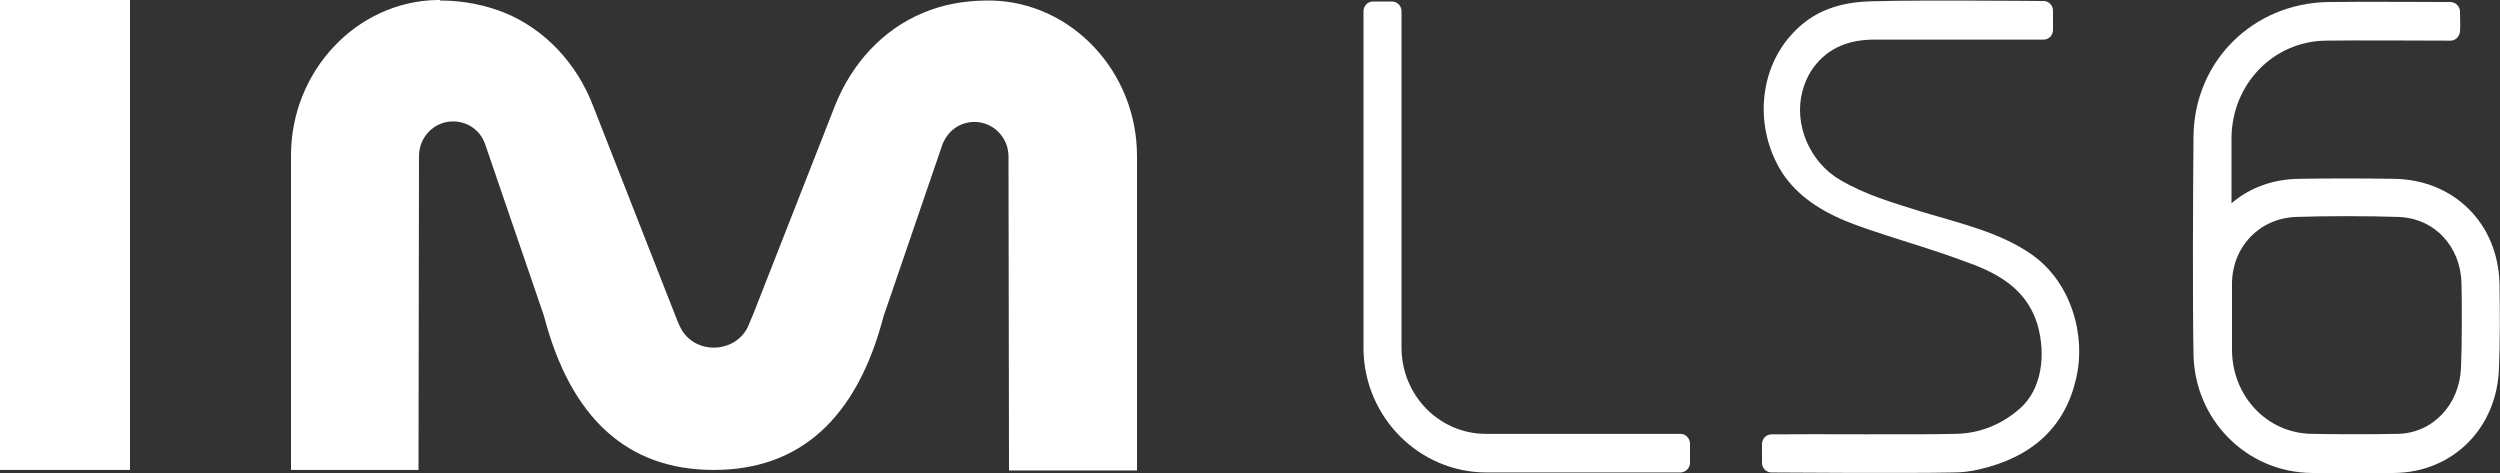 <svg width="259" height="49" viewBox="0 0 259 49" fill="none" xmlns="http://www.w3.org/2000/svg">
<rect x="0" y="0" width="259" height="49" fill="#333333" stroke="none"/>
<g clip-path="url(#clip0_633_678)">
<path d="M211.707 0.105C212.225 0.105 212.691 0.527 212.691 1.105V3.105C212.691 3.632 212.276 4.105 211.707 4.105H193.939C191.142 4.158 189.018 5.211 187.62 7.369C187.257 7.948 186.946 8.632 186.739 9.421C185.807 12.842 187.464 16.79 190.624 18.632C193.318 20.211 195.959 20.948 199.119 21.948C203.367 23.211 207.2 24.105 210.412 26.316C214.556 29.158 216.161 34.737 215.074 39.263C213.934 44.211 210.567 47.369 205.024 48.632C204.144 48.842 203.263 48.948 202.331 48.948C197.669 49.053 183.527 48.948 183.527 48.948C183.009 48.948 182.543 48.526 182.543 47.948V46C182.543 45.474 182.958 45 183.527 45C188.241 44.948 197.824 45.053 202.642 44.948C205.232 44.895 207.511 43.895 209.324 42.263C211.448 40.369 212.017 36.895 211.085 33.632C210.204 30.737 208.132 28.842 204.61 27.474C203.885 27.211 201.709 26.369 199.171 25.579C197.358 25 193.784 23.895 192.023 23.211C188.604 21.948 186.169 20.211 184.667 17.948C181.611 13.158 182.284 7.053 185.755 3.421C187.361 1.684 189.484 0.527 192.592 0.211C194.768 -0.052 211.707 0.105 211.707 0.105Z" fill="#ffffff"/>
<path d="M144.211 0.158C144.729 0.158 145.195 0.579 145.195 1.158V36C145.195 40.895 149.029 44.895 153.846 44.947H154.001H174.1C174.618 44.947 175.032 45.368 175.084 45.895V45.947V47.947C175.084 48.474 174.67 48.895 174.152 48.947H174.1H154.001C147.06 48.947 141.362 43.263 141.259 36.211V36V1.158C141.259 0.632 141.673 0.158 142.243 0.158H144.211Z" fill="#ffffff"/>
<path d="M258.948 29.474C258.845 23.158 254.234 18.632 248.07 18.526C244.6 18.474 241.181 18.474 238.125 18.526C235.379 18.579 233.048 19.474 231.183 21.053C231.183 21.053 231.183 16.105 231.183 14.263C231.235 8.737 235.483 4.316 240.87 4.211C244.133 4.158 250.608 4.211 253.872 4.211C254.39 4.211 254.804 3.789 254.856 3.263C254.908 2.737 254.856 1.737 254.856 1.211C254.856 0.684 254.442 0.263 253.924 0.211C253.924 0.211 244.185 0.158 241.129 0.211C233.463 0.368 227.35 6.263 227.247 14.105C227.195 19.737 227.143 31 227.247 36.684C227.35 43.474 232.737 48.947 239.523 49C241.647 49 245.895 49 248.018 49C254.131 48.947 258.741 44.316 258.896 38.053C259 35.789 259 32.053 258.948 29.474ZM254.96 38.105C254.804 41.947 252.007 44.895 248.381 44.947C246.154 45 241.751 45 239.523 44.947C234.861 44.895 231.287 41.053 231.235 36.316C231.235 34.579 231.235 31.053 231.235 29.316C231.287 25.579 234.032 22.632 237.866 22.474C240.974 22.368 245.325 22.368 248.433 22.474C252.214 22.579 254.908 25.526 255.011 29.316C255.063 31.684 255.063 35.737 254.96 38.105Z" fill="#ffffff"/>
<path d="M45.584 0.053C48.174 0.053 50.401 0.579 52.266 1.316C56.514 3.053 59.777 6.632 61.435 10.947L69.878 32.474C69.878 32.474 70.344 33.684 70.448 33.842C71.795 36.737 76.094 36.737 77.493 33.842C77.545 33.684 78.063 32.474 78.063 32.474L86.506 10.947C88.216 6.632 91.427 3.053 95.675 1.316C97.54 0.526 99.767 0.053 102.357 0.053H102.668C111.008 0.211 117.793 7.421 117.793 16.158V48.737H104.533L104.481 16.21C104.481 14.21 102.875 12.632 100.958 12.632C99.456 12.632 98.213 13.526 97.643 14.947L91.531 32.789C88.785 43.316 82.88 48.684 73.971 48.684H73.919C65.009 48.684 59.104 43.316 56.358 32.737L50.246 14.895C49.728 13.474 48.433 12.579 46.931 12.579C44.962 12.579 43.408 14.21 43.408 16.158L43.357 48.684H30.148V16.105C30.148 7.368 36.934 0.158 45.273 0H45.584V0.053Z" fill="#ffffff"/>
<path d="M13.468 0H0V48.684H13.468V0Z" fill="#ffffff"/>
</g>
<defs>
<clipPath id="clip0_633_678">
<rect width="259" height="49" fill="white"/>
</clipPath>
</defs>
</svg>
